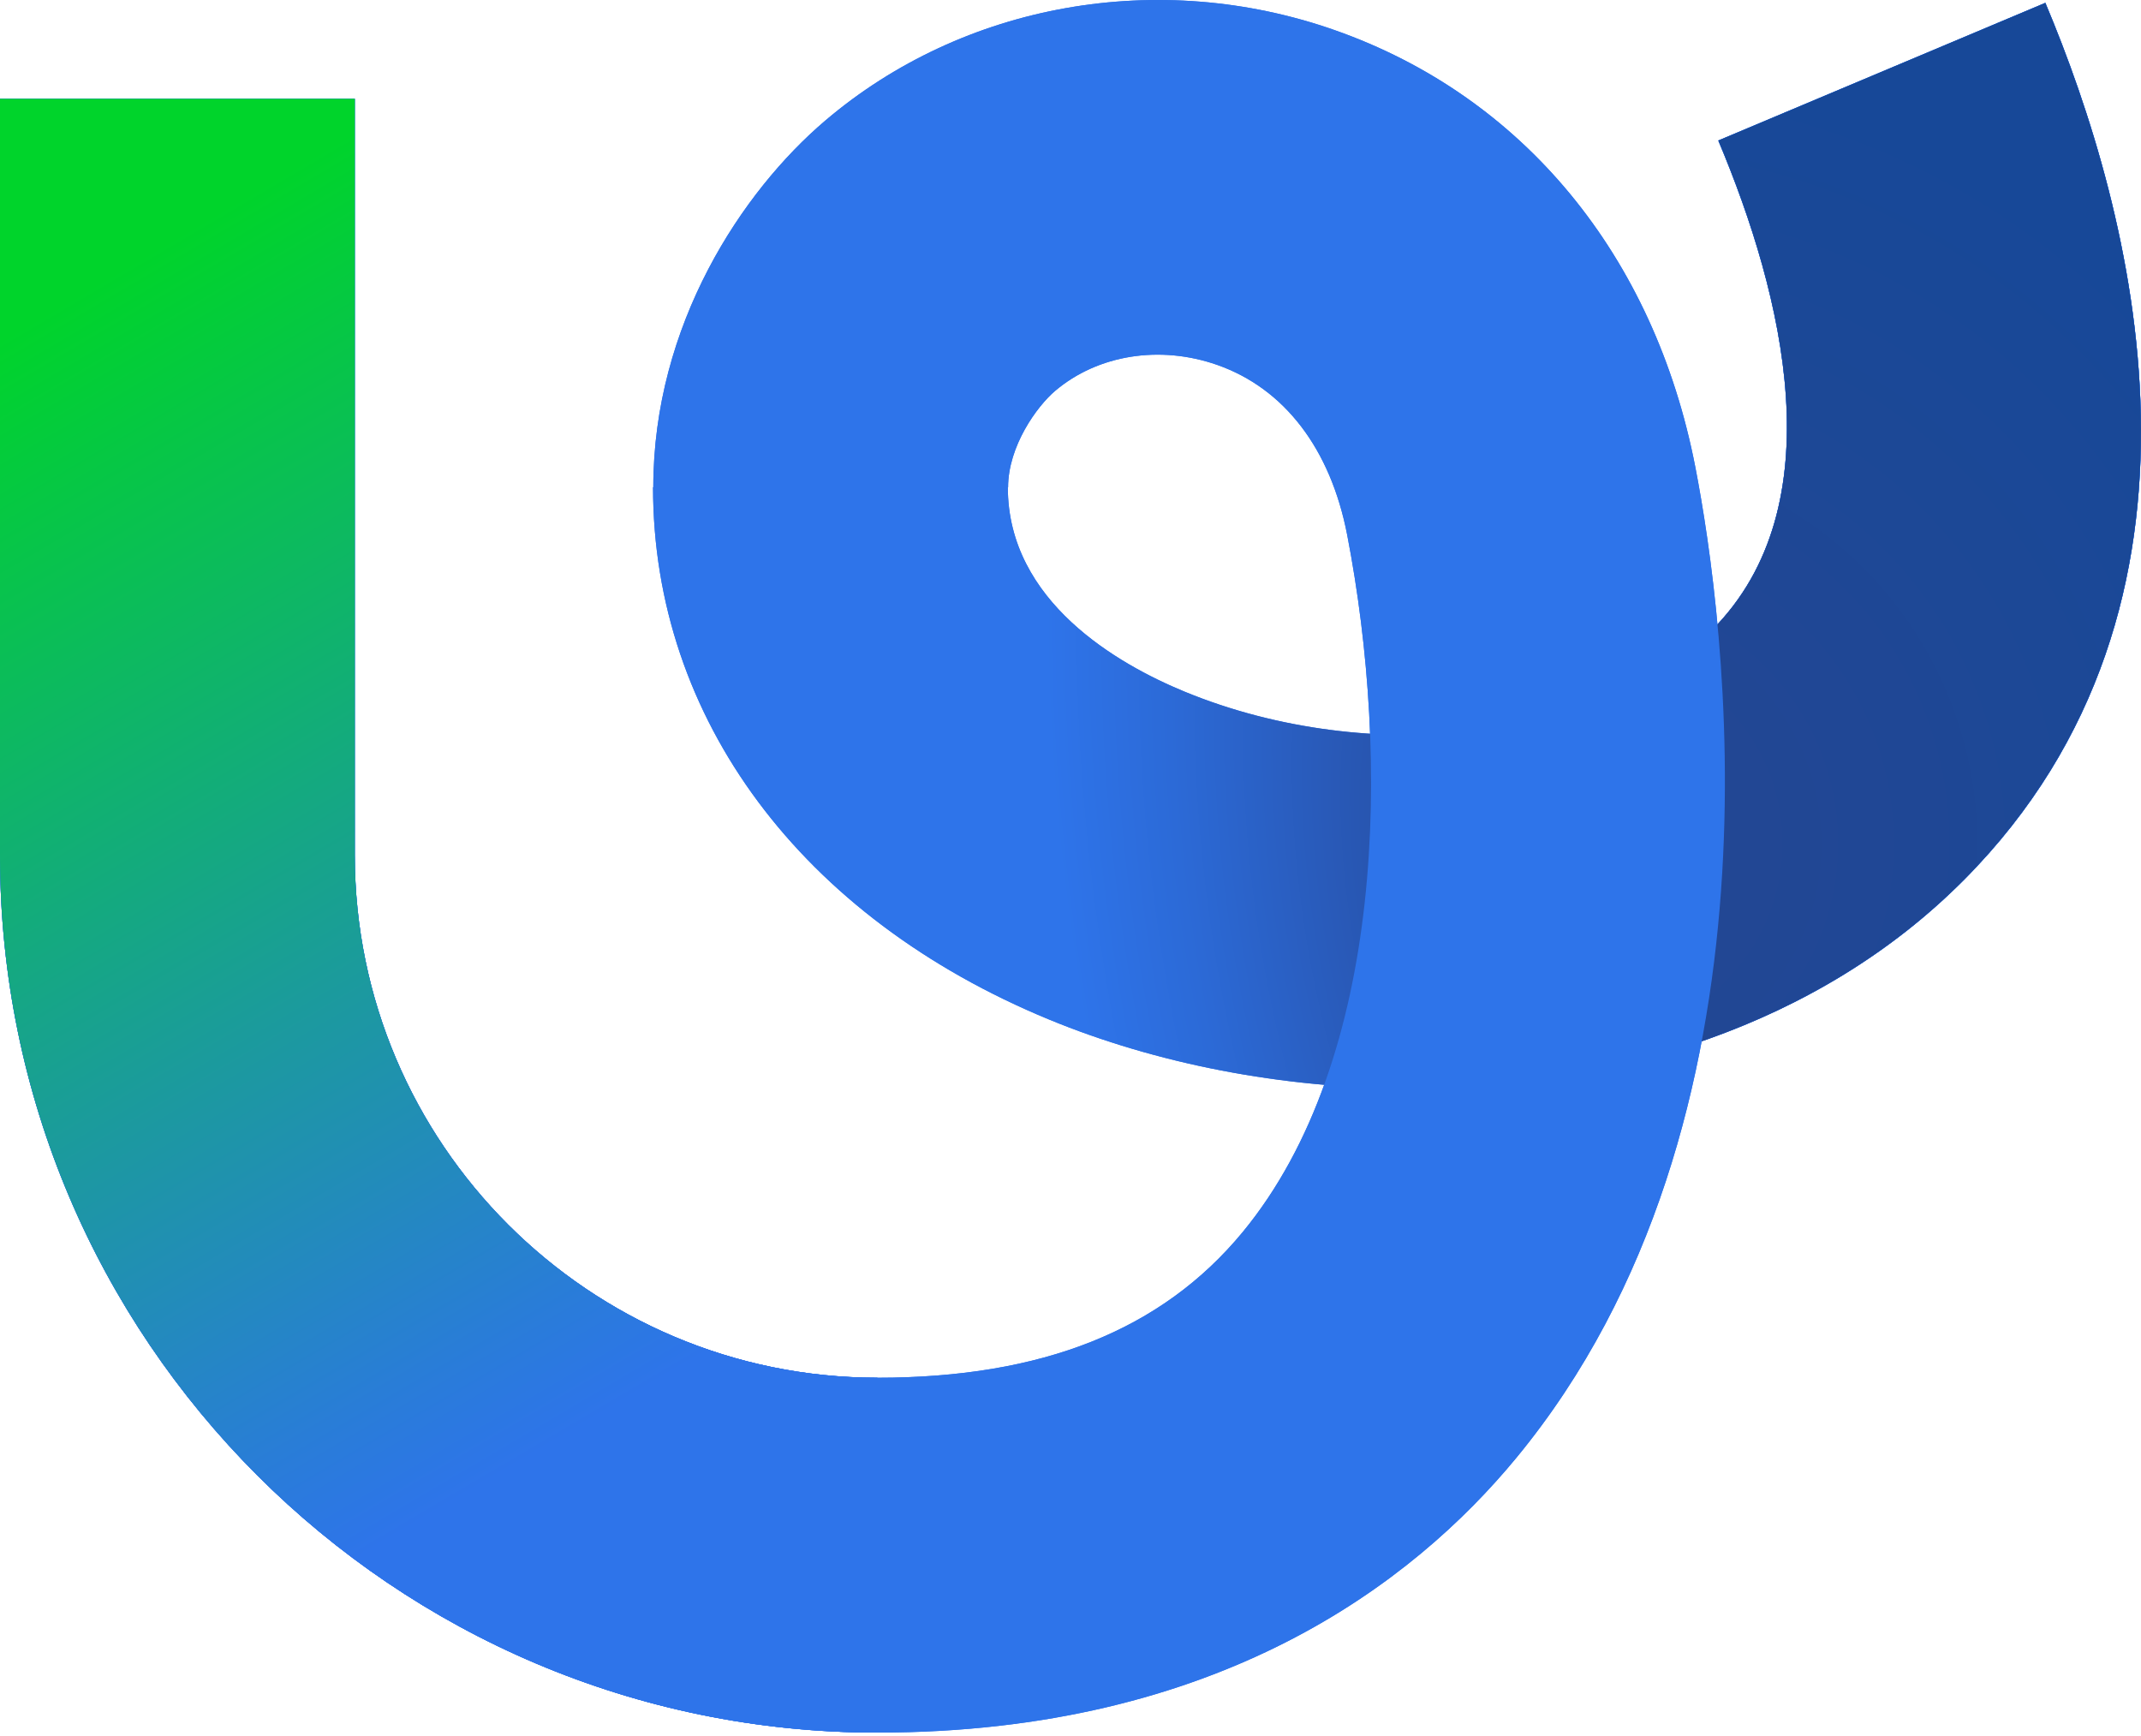 <?xml version="1.0" encoding="UTF-8"?> <svg xmlns="http://www.w3.org/2000/svg" width="301" height="244" viewBox="0 0 301 244" fill="none"> <path d="M198.2 153.024C180.182 153.024 162.493 149.509 147.532 143.345C112.641 128.971 91.809 100.995 91.809 68.502H141.69C141.69 84.588 157.253 93.407 166.53 97.23C192.631 107.982 225.231 104.152 240.751 88.511C258.024 71.108 250.73 41.515 241.574 19.76L287.553 0.403C299.888 29.71 314.813 84.695 276.164 123.645C255.619 144.348 226.512 153.024 198.207 153.024H198.2Z" fill="#2E74EA"></path> <path d="M287.553 0.403L241.58 19.753C250.736 41.515 258.031 71.101 240.757 88.504C238.781 90.494 236.519 92.29 234.035 93.894V148.027C249.72 143.439 264.352 135.528 276.156 123.638C314.805 84.688 299.887 29.71 287.546 0.396L287.553 0.403Z" fill="#2E74EA"></path> <path d="M123.342 243.573C55.329 243.573 0 188.237 0 120.23V13.897H49.881V120.223C49.881 160.734 82.839 193.685 123.35 193.685C146.536 193.685 163.33 186.991 174.698 173.218C194.807 148.843 195.472 106.593 189.395 75.181C187.054 63.098 180.568 54.615 171.126 51.3C163.058 48.473 154.325 49.869 148.333 54.958C145.777 57.127 141.726 62.733 141.726 68.517H91.845C91.845 45.652 104.336 26.89 116.033 16.946C135.462 0.424 162.908 -4.444 187.634 4.233C214.106 13.525 232.59 35.931 238.352 65.704C242.354 86.363 252.354 157.462 213.161 204.967C198.629 222.577 171.255 243.573 123.335 243.573H123.342Z" fill="#2E74EA"></path> <path d="M123.342 243.573C55.329 243.573 0 188.237 0 120.23V13.897H49.881V120.223C49.881 160.734 82.839 193.685 123.35 193.685" fill="#2E74EA"></path> <path d="M198.2 153.024C180.182 153.024 162.493 149.509 147.532 143.345C112.641 128.971 91.809 100.995 91.809 68.502H141.69C141.69 84.588 157.253 93.407 166.53 97.23C192.631 107.982 225.231 104.152 240.751 88.511C258.024 71.108 250.73 41.515 241.574 19.76L287.553 0.403C299.888 29.71 314.813 84.695 276.164 123.645C255.619 144.348 226.512 153.024 198.207 153.024H198.2Z" fill="url(#paint0_radial_14_455)"></path> <path d="M287.553 0.403L241.58 19.753C250.736 41.515 258.031 71.101 240.757 88.504C238.781 90.494 236.519 92.29 234.035 93.894V148.027C249.72 143.439 264.352 135.528 276.156 123.638C314.805 84.688 299.887 29.71 287.546 0.396L287.553 0.403Z" fill="url(#paint1_radial_14_455)"></path> <path d="M123.342 243.573C55.329 243.573 0 188.237 0 120.23V13.897H49.881V120.223C49.881 160.734 82.839 193.685 123.35 193.685C146.536 193.685 163.33 186.991 174.698 173.218C194.807 148.843 195.472 106.593 189.395 75.181C187.054 63.098 180.568 54.615 171.126 51.3C163.058 48.473 154.325 49.869 148.333 54.958C145.777 57.127 141.726 62.733 141.726 68.517H91.845C91.845 45.652 104.336 26.89 116.033 16.946C135.462 0.424 162.908 -4.444 187.634 4.233C214.106 13.525 232.59 35.931 238.352 65.704C242.354 86.363 252.354 157.462 213.161 204.967C198.629 222.577 171.255 243.573 123.335 243.573H123.342Z" fill="#2E74EA"></path> <path d="M123.342 243.573C55.329 243.573 0 188.237 0 120.23V13.897H49.881V120.223C49.881 160.734 82.839 193.685 123.35 193.685" fill="url(#paint2_linear_14_455)"></path> <defs> <radialGradient id="paint0_radial_14_455" cx="0" cy="0" r="1" gradientUnits="userSpaceOnUse" gradientTransform="translate(212.152 126.102) rotate(-8.75) scale(72.309 167.757)"> <stop stop-color="#254793"></stop> <stop offset="0.18" stop-color="#2751A8"></stop> <stop offset="0.63" stop-color="#2C6AD7"></stop> <stop offset="0.86" stop-color="#2E74EA"></stop> </radialGradient> <radialGradient id="paint1_radial_14_455" cx="0" cy="0" r="1" gradientUnits="userSpaceOnUse" gradientTransform="translate(223.362 118.412) scale(109.197 109.197)"> <stop stop-color="#254793"></stop> <stop offset="1" stop-color="#174898"></stop> </radialGradient> <linearGradient id="paint2_linear_14_455" x1="-6.65" y1="30.268" x2="110.579" y2="229.155" gradientUnits="userSpaceOnUse"> <stop offset="0.08" stop-color="#00D42B"></stop> <stop offset="0.75" stop-color="#297DD7"></stop> <stop offset="0.83" stop-color="#2E74EA"></stop> </linearGradient> </defs> </svg> 